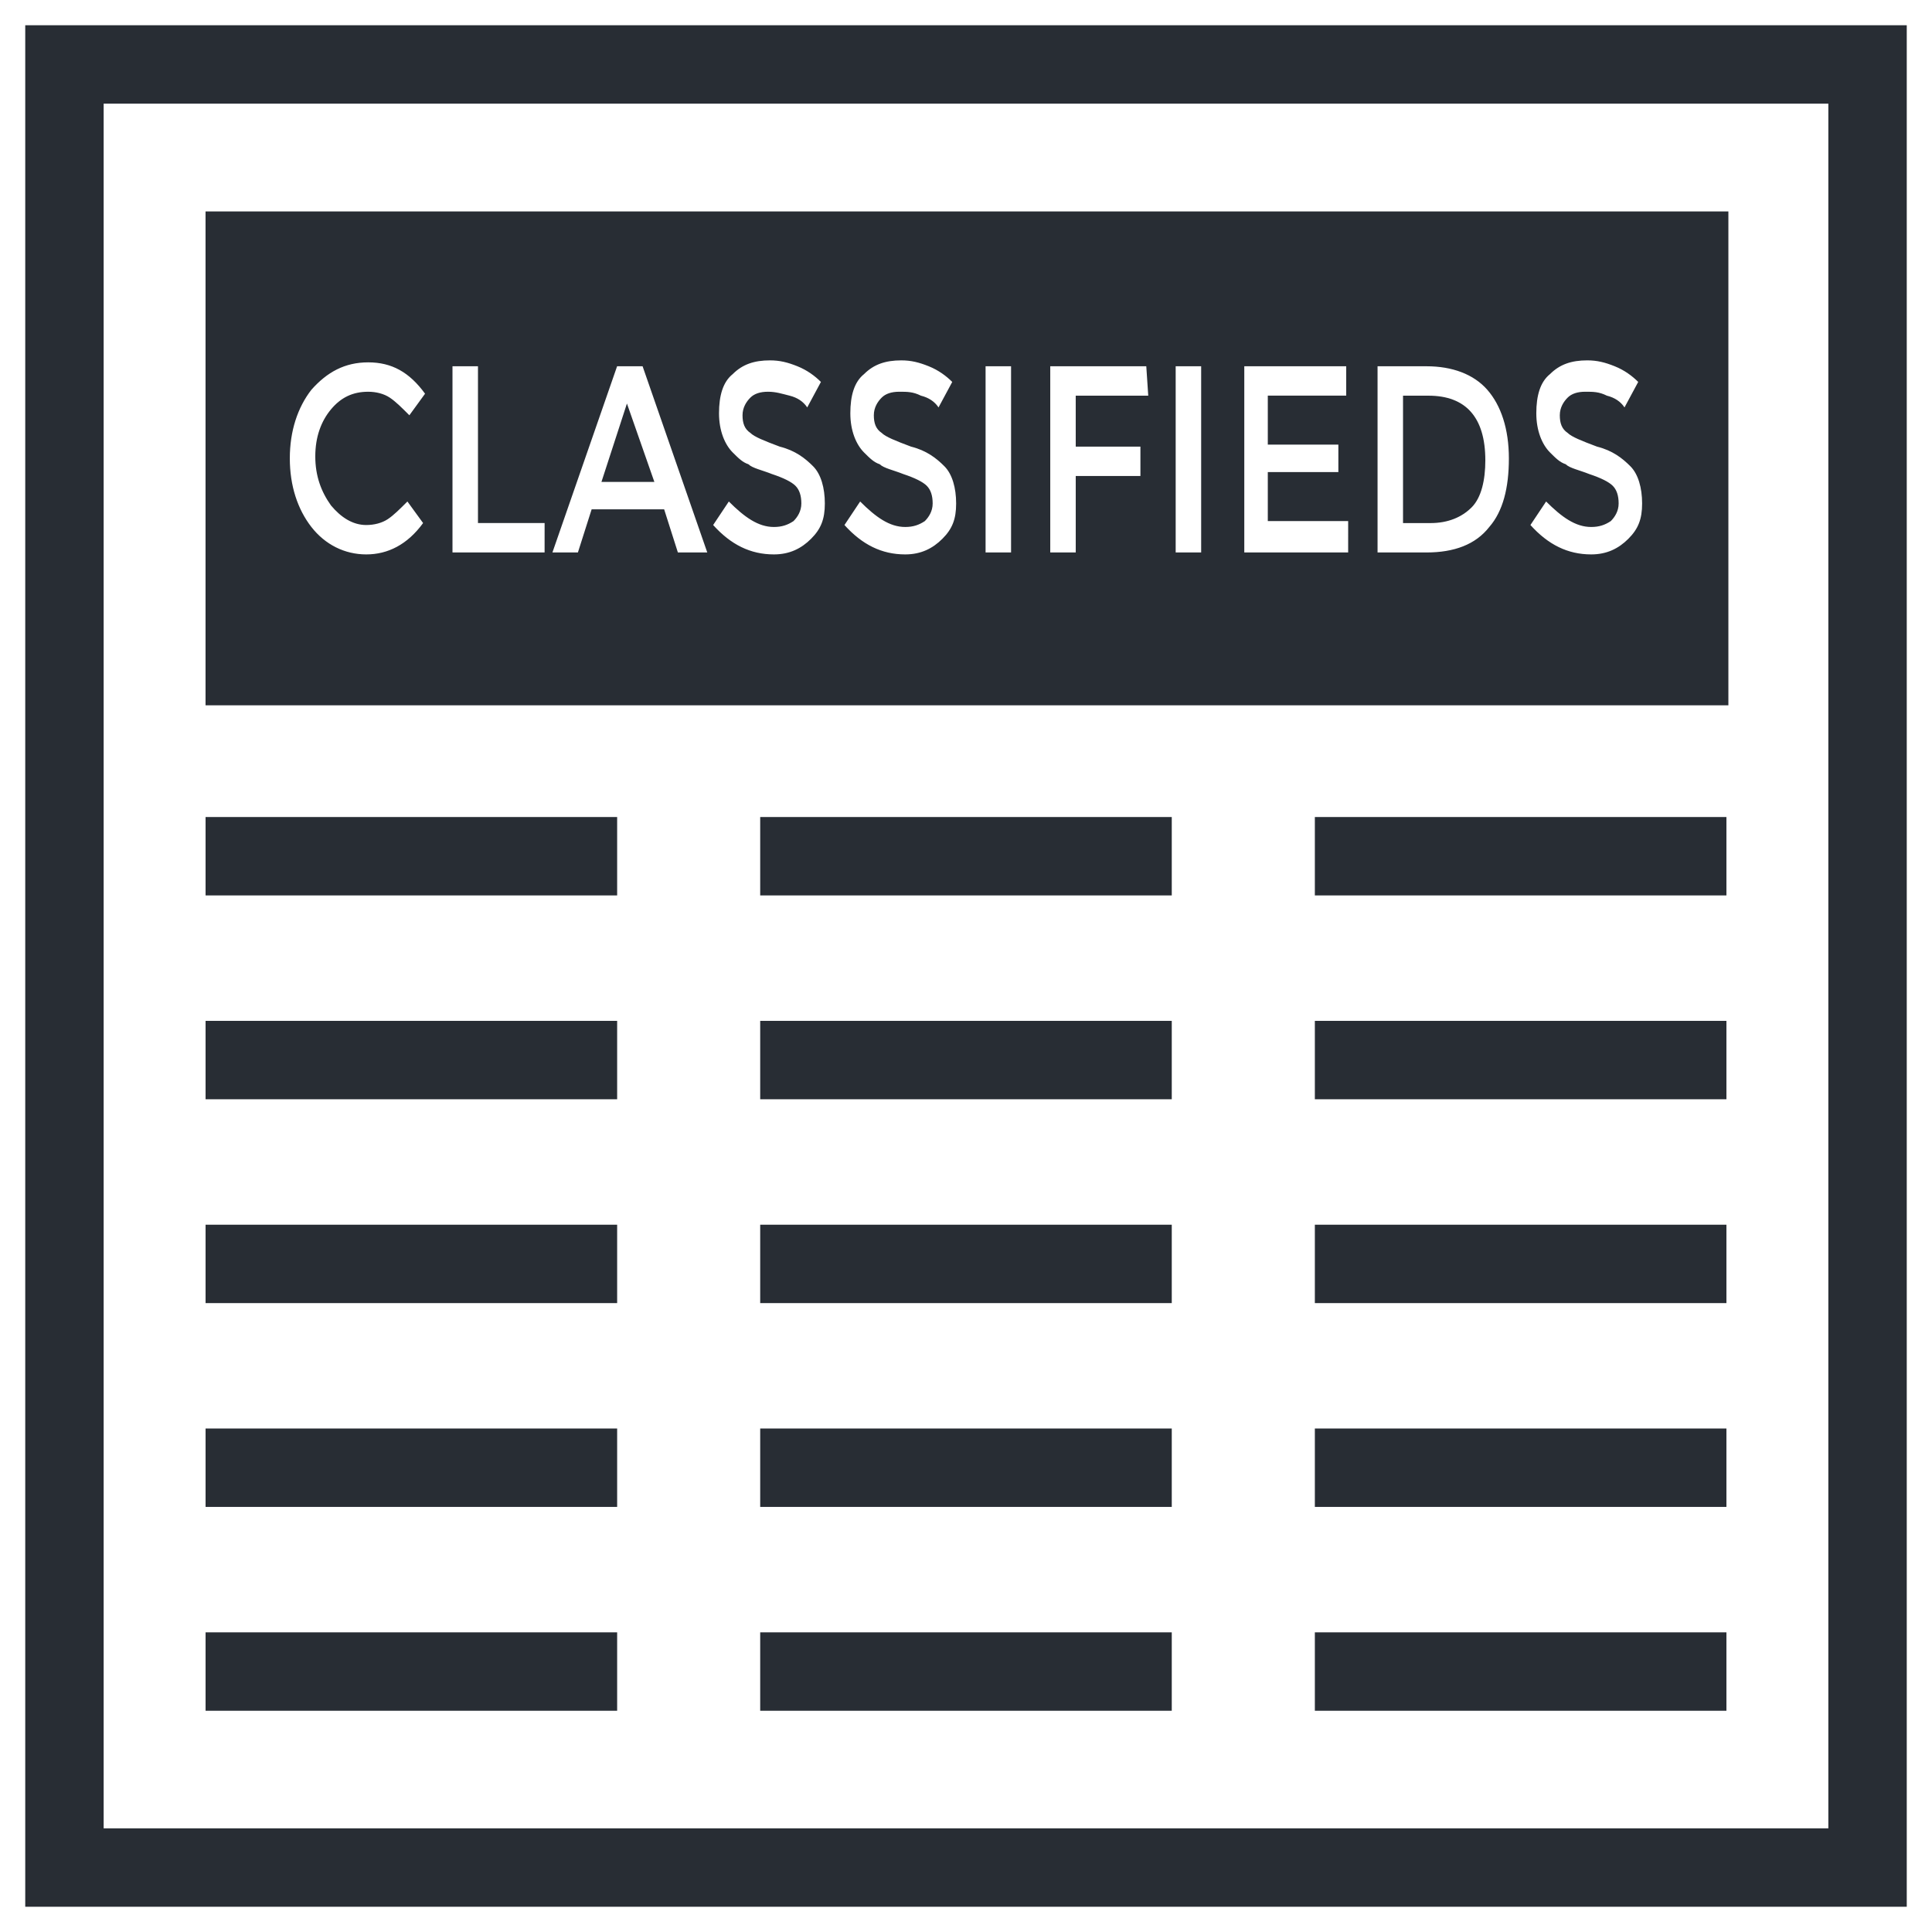 <?xml version="1.0" encoding="UTF-8"?>
<!-- Uploaded to: ICON Repo, www.svgrepo.com, Generator: ICON Repo Mixer Tools -->
<svg width="800px" height="800px" version="1.1" viewBox="144 144 512 512" xmlns="http://www.w3.org/2000/svg">
 <g fill="#282d34">
  <path d="m150.69 150.69v498.62h498.62v-498.62zm477.84 477.84h-457.06v-457.06h457.06z"/>
  <path d="m198.48 360.52h109.07v20.777h-109.07z"/>
  <path d="m198.48 414.54h109.07v20.777h-109.07z"/>
  <path d="m198.48 468.56h109.07v20.777h-109.07z"/>
  <path d="m198.48 522.57h109.07v20.777h-109.07z"/>
  <path d="m198.48 576.59h109.07v20.777h-109.07z"/>
  <path d="m345.46 360.52h109.07v20.777h-109.07z"/>
  <path d="m345.46 414.54h109.07v20.777h-109.07z"/>
  <path d="m345.46 468.56h109.07v20.777h-109.07z"/>
  <path d="m345.46 522.57h109.07v20.777h-109.07z"/>
  <path d="m345.46 576.59h109.07v20.777h-109.07z"/>
  <path d="m492.45 360.52h109.07v20.777h-109.07z"/>
  <path d="m492.45 414.54h109.07v20.777h-109.07z"/>
  <path d="m492.45 468.56h109.07v20.777h-109.07z"/>
  <path d="m492.45 522.57h109.07v20.777h-109.07z"/>
  <path d="m492.45 576.59h109.07v20.777h-109.07z"/>
  <path d="m601.52 200.03h-403.05v130.89h403.57v-130.89zm-369.81 77.91c2.598 3.117 5.715 5.195 9.348 5.195 2.078 0 4.156-0.52 5.715-1.559s3.117-2.598 5.195-4.676l4.156 5.715c-4.156 5.711-9.352 8.309-15.062 8.309-5.715 0-10.906-2.598-14.543-7.269-3.637-4.676-5.715-10.91-5.715-18.18 0-7.269 2.078-13.504 5.715-18.18 4.156-4.676 8.828-7.269 15.062-7.269 6.234 0 10.906 2.598 15.062 8.309l-4.156 5.715c-2.078-2.078-3.637-3.637-5.195-4.676s-3.637-1.559-5.715-1.559c-4.156 0-7.269 1.559-9.867 4.676-2.598 3.117-4.156 7.269-4.156 12.465 0.004 5.195 1.559 9.348 4.156 12.984zm56.094 12.465h-23.891v-49.344h6.754v41.551h17.66l-0.004 7.793zm35.84 0-3.637-11.426h-19.219l-3.637 11.426h-6.754l17.141-49.344h6.754l17.141 49.344zm35.316-3.637c-2.598 2.598-5.715 4.156-9.867 4.156-6.234 0-11.426-2.598-16.102-7.789l4.156-6.234c4.156 4.156 7.789 6.754 11.945 6.754 2.078 0 3.637-0.52 5.195-1.559 1.039-1.039 2.078-2.598 2.078-4.676s-0.52-3.637-1.559-4.676c-1.039-1.039-3.117-2.078-6.234-3.117-2.598-1.039-5.195-1.559-6.234-2.598-1.559-0.52-2.598-1.559-4.156-3.117-2.078-2.078-3.637-5.715-3.637-10.387 0-4.676 1.039-8.309 3.637-10.387 2.598-2.598 5.715-3.637 9.867-3.637 2.598 0 4.676 0.52 7.269 1.559 2.598 1.039 4.676 2.598 6.234 4.156l-3.629 6.754c-1.039-1.559-2.598-2.598-4.676-3.117s-3.637-1.039-5.715-1.039c-2.078 0-3.637 0.52-4.676 1.559-1.039 1.039-2.078 2.598-2.078 4.676s0.52 3.637 2.078 4.676c1.039 1.039 3.637 2.078 7.789 3.637 4.156 1.039 6.754 3.117 8.828 5.195 2.078 2.078 3.117 5.715 3.117 9.867 0.004 4.152-1.035 6.75-3.633 9.344zm34.801 0c-2.598 2.598-5.715 4.156-9.867 4.156-6.234 0-11.426-2.598-16.102-7.789l4.156-6.234c4.156 4.156 7.789 6.754 11.945 6.754 2.078 0 3.637-0.52 5.195-1.559 1.039-1.039 2.078-2.598 2.078-4.676s-0.52-3.637-1.559-4.676c-1.039-1.039-3.117-2.078-6.234-3.117-2.598-1.039-5.195-1.559-6.234-2.598-1.559-0.52-2.598-1.559-4.156-3.117-2.078-2.078-3.637-5.715-3.637-10.387 0-4.676 1.039-8.309 3.637-10.387 2.598-2.598 5.715-3.637 9.867-3.637 2.598 0 4.676 0.52 7.269 1.559 2.598 1.039 4.676 2.598 6.234 4.156l-3.633 6.754c-1.039-1.559-2.598-2.598-4.676-3.117-2.078-1.039-3.637-1.039-5.715-1.039-2.078 0-3.637 0.52-4.676 1.559-1.039 1.039-2.078 2.598-2.078 4.676s0.52 3.637 2.078 4.676c1.039 1.039 3.637 2.078 7.789 3.637 4.156 1.039 6.754 3.117 8.828 5.195 2.078 2.078 3.117 5.715 3.117 9.867 0.008 4.152-1.031 6.75-3.629 9.344zm18.18 3.637h-6.754v-49.344h6.754zm36.355-41.551h-19.219l0.004 13.504h17.141v7.789h-17.141v20.258h-6.754v-49.344h25.449zm14.023 41.551h-6.754v-49.344h6.754zm38.957 0h-27.527v-49.344h27.008v7.789h-20.777v12.984h18.699v7.269h-18.699v12.984l21.297 0.008zm37.395-6.75c-3.637 4.676-9.348 6.754-16.621 6.754h-12.984v-49.344h12.984c6.754 0 12.465 2.078 16.102 6.234s5.715 10.387 5.715 18.18c0 7.785-1.559 14.02-5.195 18.176zm36.879 3.113c-2.598 2.598-5.715 4.156-9.867 4.156-6.234 0-11.426-2.598-16.102-7.789l4.156-6.234c4.156 4.156 7.789 6.754 11.945 6.754 2.078 0 3.637-0.52 5.195-1.559 1.039-1.039 2.078-2.598 2.078-4.676s-0.52-3.637-1.559-4.676c-1.039-1.039-3.117-2.078-6.234-3.117-2.598-1.039-5.195-1.559-6.234-2.598-1.559-0.52-2.598-1.559-4.156-3.117-2.078-2.078-3.637-5.715-3.637-10.387 0-4.676 1.039-8.309 3.637-10.387 2.598-2.598 5.715-3.637 9.867-3.637 2.598 0 4.676 0.52 7.269 1.559 2.598 1.039 4.676 2.598 6.234 4.156l-3.633 6.754c-1.039-1.559-2.598-2.598-4.676-3.117-2.078-1.039-3.637-1.039-5.715-1.039s-3.637 0.52-4.676 1.559c-1.039 1.039-2.078 2.598-2.078 4.676s0.52 3.637 2.078 4.676c1.039 1.039 3.637 2.078 7.789 3.637 4.156 1.039 6.754 3.117 8.828 5.195 2.078 2.078 3.117 5.715 3.117 9.867 0.004 4.152-1.035 6.75-3.629 9.344z"/>
  <path d="m522.57 248.86h-6.754v33.762h7.269c4.676 0 8.309-1.559 10.906-4.156 2.598-2.598 3.637-7.269 3.637-12.465 0.004-11.426-5.191-17.141-15.059-17.141z"/>
  <path d="m303.39 271.71h14.023l-7.269-20.773z"/>
 </g>
</svg>